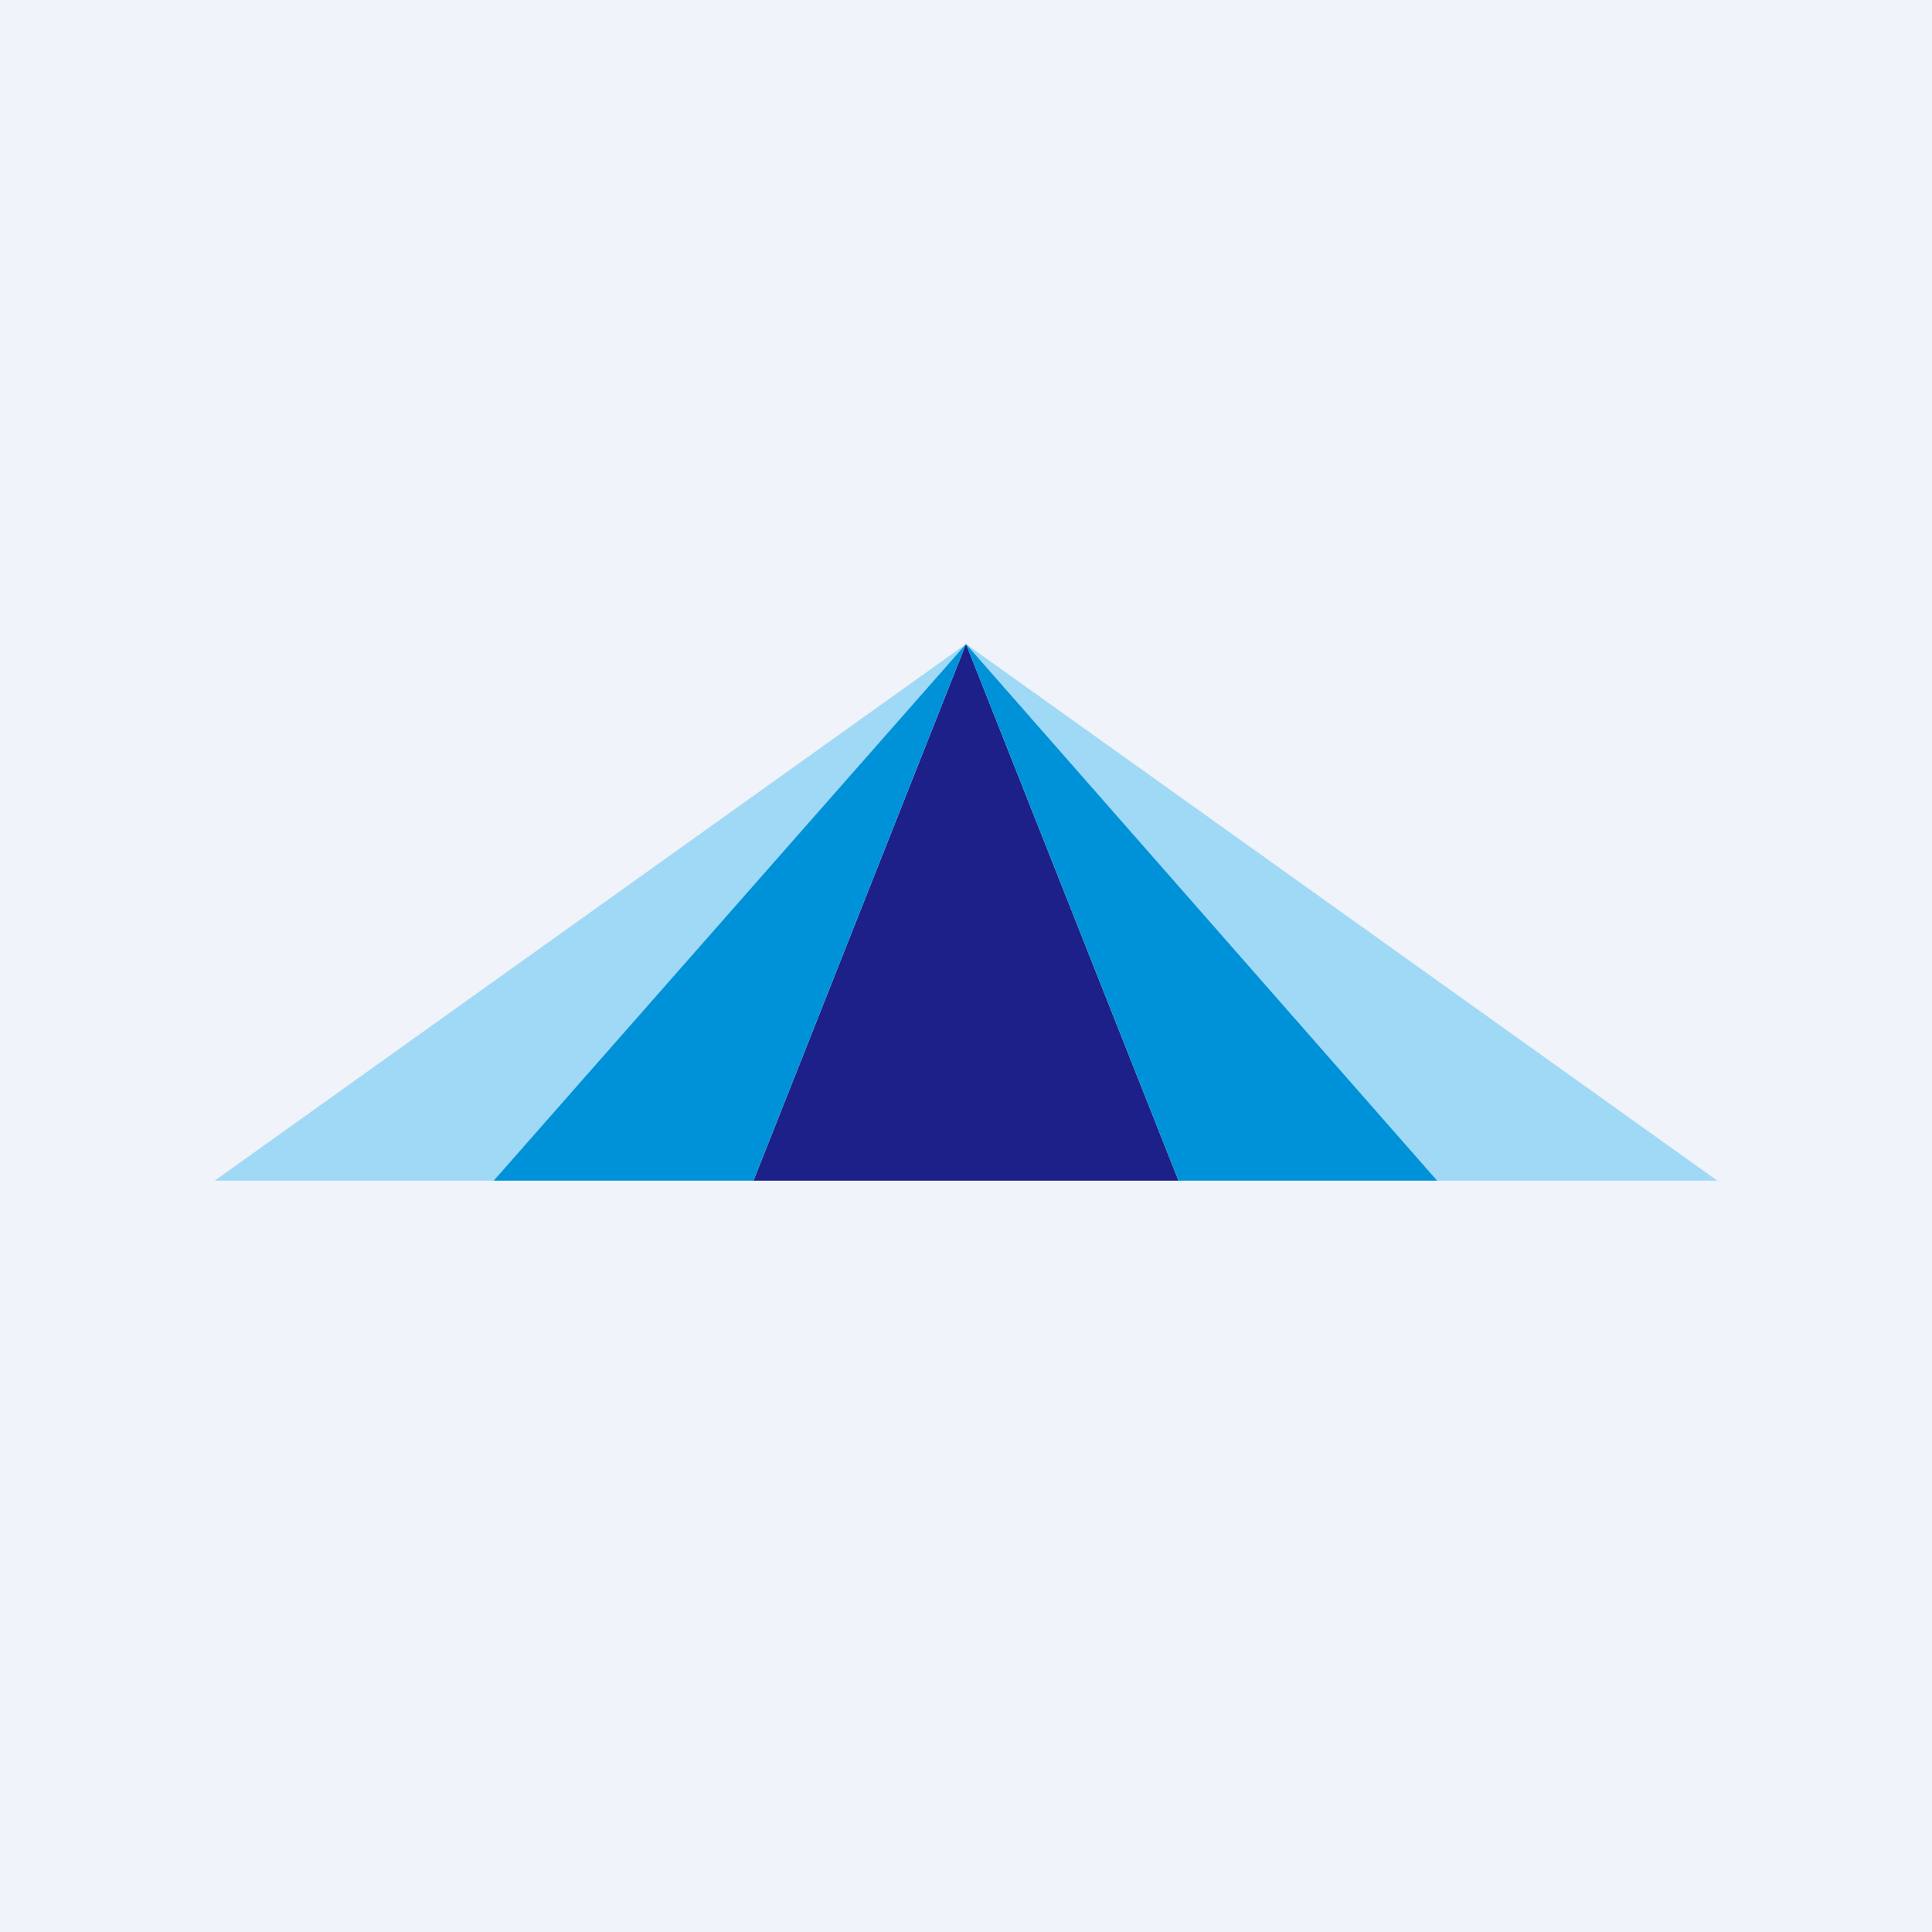 <!-- by TradingView --><svg width="18" height="18" viewBox="0 0 18 18" xmlns="http://www.w3.org/2000/svg"><path fill="#F0F3FA" d="M0 0h18v18H0z"/><path d="m9 6-1.98 5h3.96L9 6Z" fill="#1D2088"/><path d="m9 6 4.39 5H16L9 6Z" fill="#9FD9F6"/><path d="m9 6 1.98 5h2.41L9 6Z" fill="#0092D8"/><path d="m9 6-7 5h2.61L9 6Z" fill="#9FD9F6"/><path d="m9 6-4.4 5h2.42L9 6Z" fill="#0092D8"/></svg>